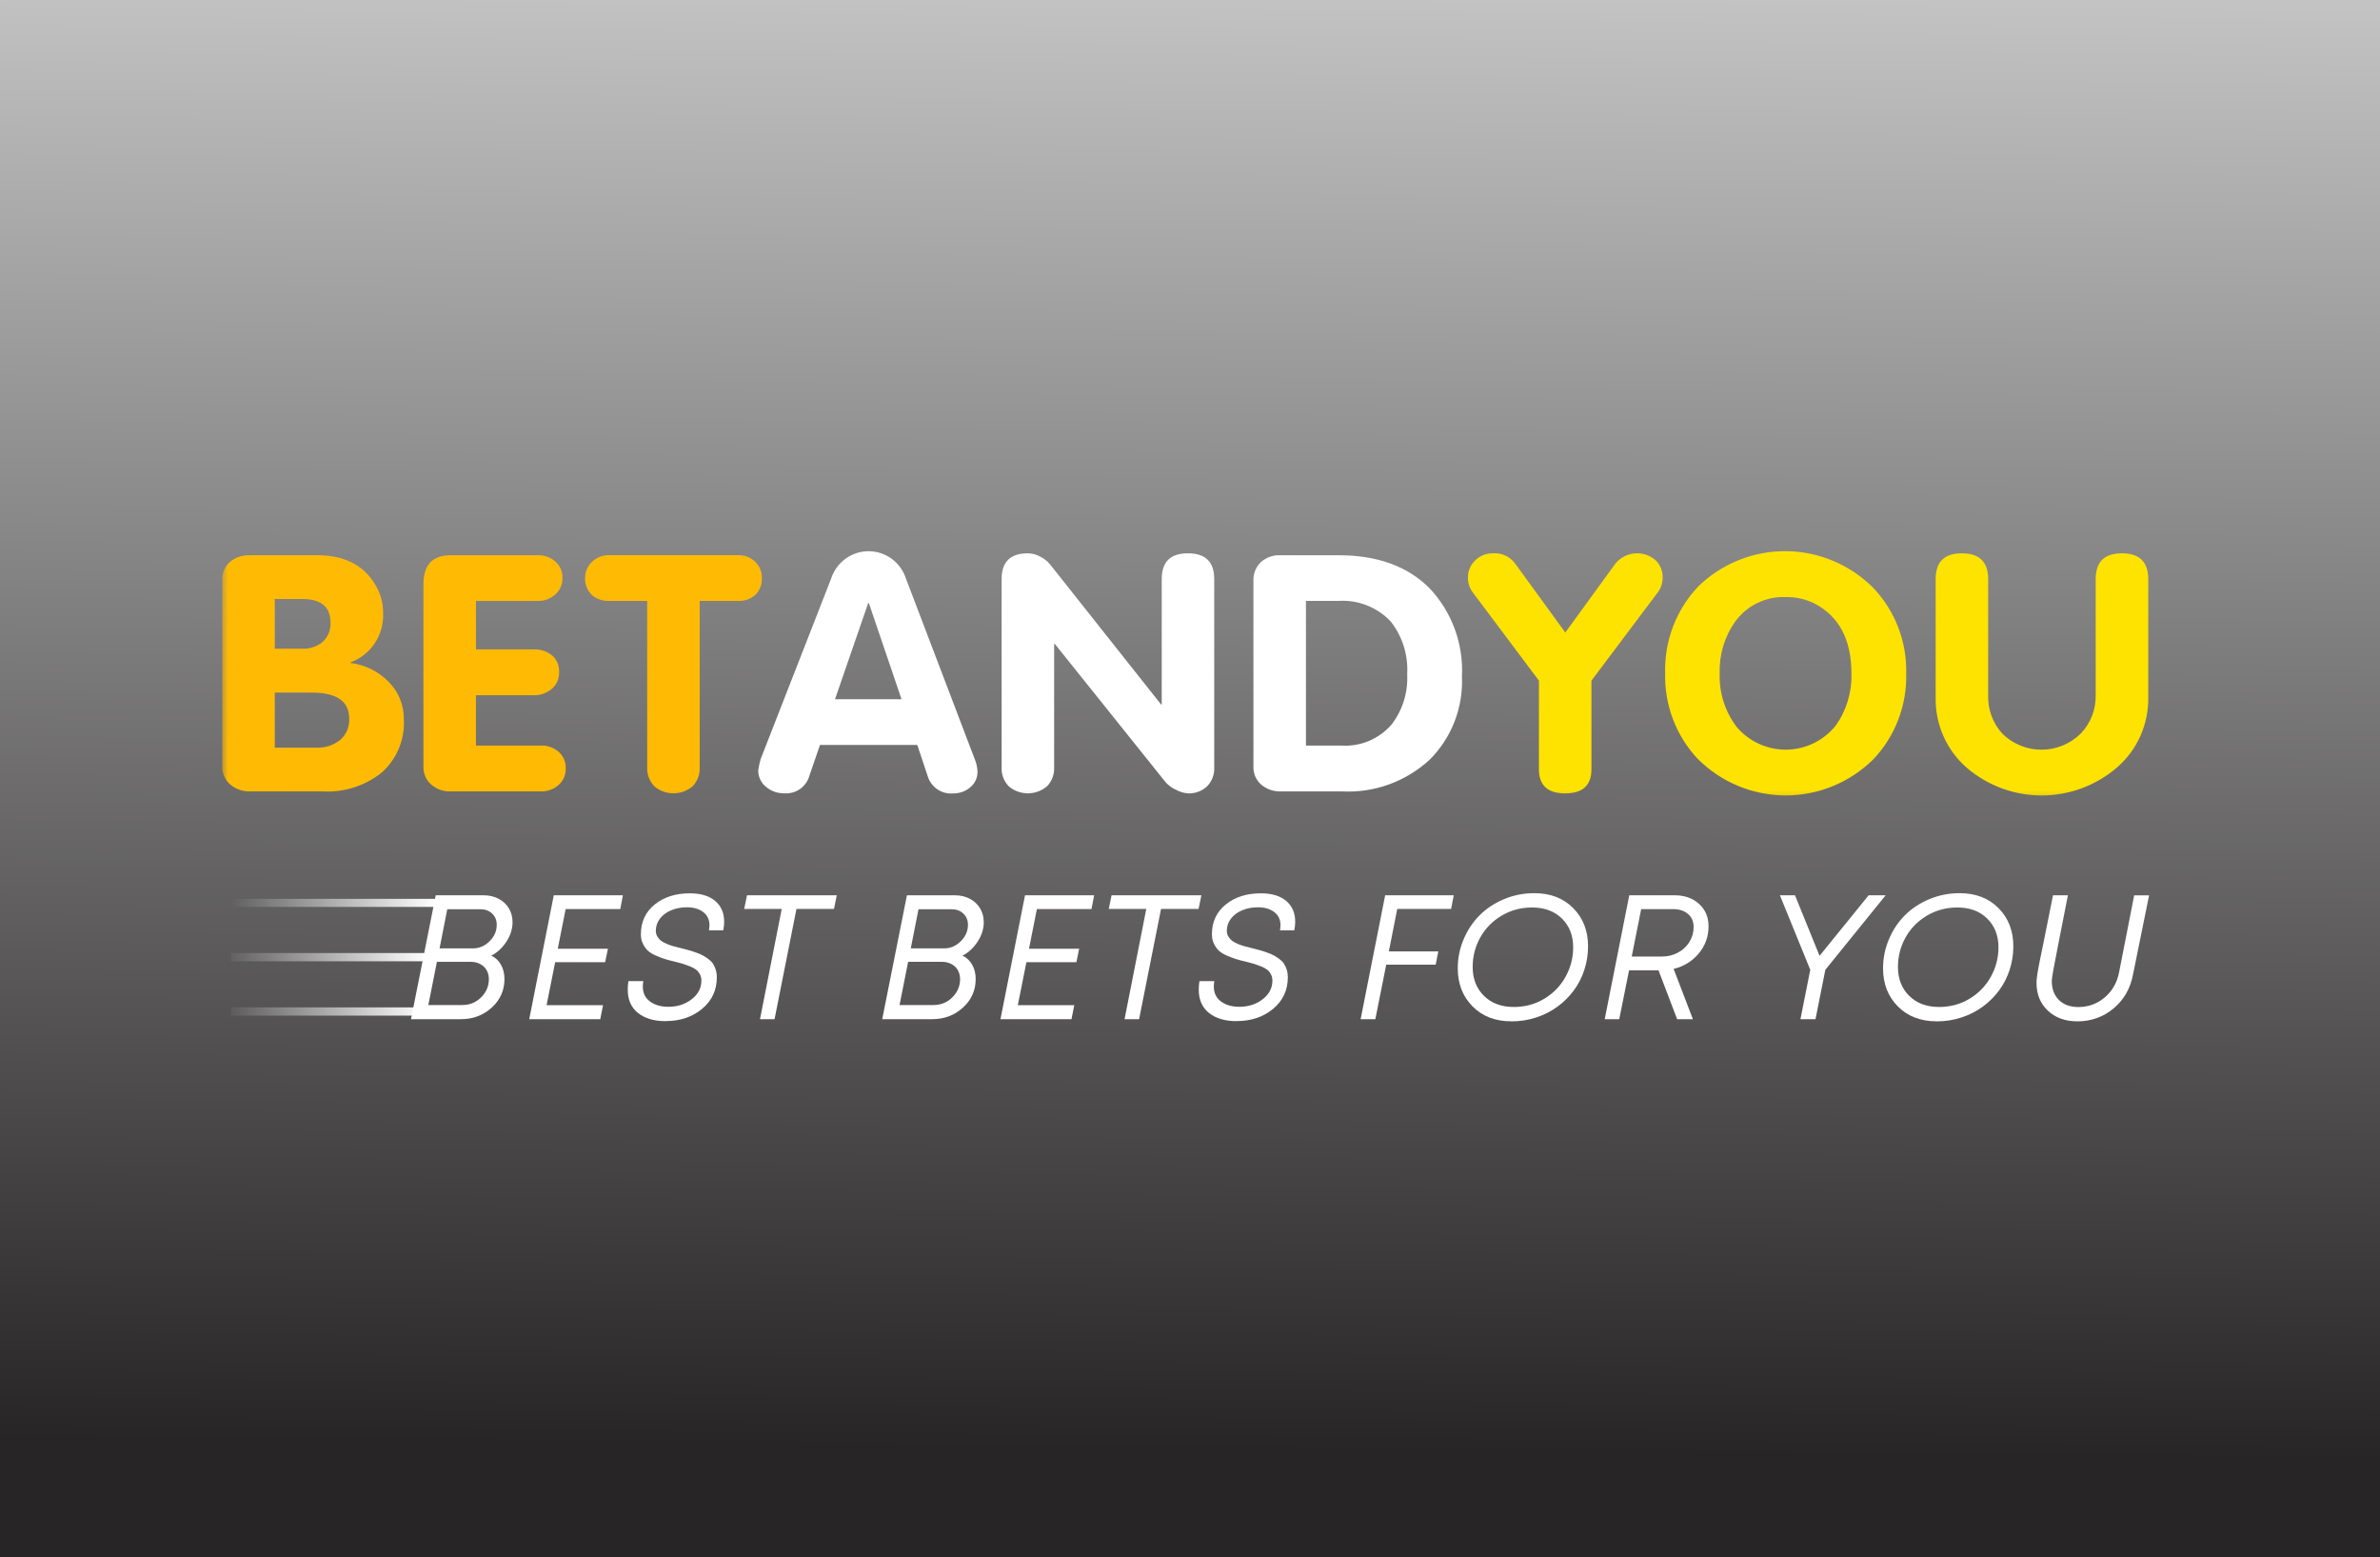 <svg width="318" height="208" viewBox="0 0 318 208" fill="none" xmlns="http://www.w3.org/2000/svg">
<rect x="0" y="0" width="318" height="208" fill="#808080" stroke="none"/>
<g clip-path="url(#clip0_3669_10399)">
<rect width="318" height="208" fill="url(#paint0_linear_3669_10399)"/>
<mask id="mask0_3669_10399" style="mask-type:luminance" maskUnits="userSpaceOnUse" x="29" y="72" width="260" height="35">
<path d="M288.425 72.58H29.575V106.798H288.425V72.58Z" fill="white"/>
</mask>
<g mask="url(#mask0_3669_10399)">
<path fill-rule="evenodd" clip-rule="evenodd" d="M209.141 105.972C211.474 105.972 212.637 104.897 212.637 102.749V90.914L221.507 79.121C221.936 78.551 222.16 77.846 222.148 77.131C222.157 76.702 222.079 76.275 221.917 75.875C221.754 75.479 221.507 75.121 221.199 74.826C220.442 74.167 219.457 73.84 218.463 73.915C217.465 73.99 216.539 74.459 215.886 75.223L209.144 84.485L202.403 75.223C202.064 74.78 201.623 74.426 201.113 74.197C200.606 73.967 200.05 73.869 199.498 73.908C199.056 73.895 198.614 73.974 198.201 74.138C197.789 74.302 197.412 74.548 197.097 74.862C196.792 75.154 196.548 75.505 196.382 75.895C196.217 76.285 196.132 76.708 196.139 77.131C196.122 77.849 196.35 78.551 196.778 79.121L205.623 90.914V102.749C205.623 104.9 206.795 105.976 209.144 105.976L209.141 105.972ZM231.996 97.035C230.464 94.999 229.682 92.491 229.776 89.937C229.688 87.445 230.429 84.996 231.882 82.977C232.655 81.931 233.668 81.092 234.835 80.531C236.001 79.97 237.284 79.701 238.577 79.754C239.907 79.721 241.226 80.01 242.419 80.597C245.723 82.314 247.374 85.429 247.374 89.94C247.457 92.442 246.717 94.897 245.271 96.93C244.469 97.92 243.461 98.723 242.317 99.278C241.174 99.832 239.923 100.123 238.655 100.133C237.389 100.143 236.131 99.871 234.981 99.337C233.827 98.802 232.808 98.019 231.992 97.038L231.996 97.035ZM250.232 101.494C251.7 99.966 252.854 98.156 253.62 96.169C254.384 94.186 254.751 92.065 254.693 89.937C254.742 87.829 254.375 85.727 253.615 83.763C252.851 81.796 251.711 80.003 250.258 78.488C247.165 75.407 243.003 73.662 238.655 73.62C234.308 73.581 230.117 75.249 226.969 78.272C225.487 79.816 224.328 81.642 223.557 83.645C222.787 85.649 222.426 87.786 222.488 89.934C222.437 92.032 222.791 94.12 223.534 96.081C224.282 98.041 225.402 99.835 226.832 101.356C229.939 104.467 234.133 106.221 238.506 106.248C242.882 106.274 247.094 104.562 250.232 101.487V101.494ZM262.784 102.553C265.597 104.953 269.164 106.264 272.845 106.254C276.53 106.241 280.087 104.907 282.885 102.49C284.211 101.34 285.27 99.904 285.988 98.294C286.703 96.681 287.06 94.93 287.034 93.166V77.347C287.034 75.052 285.862 73.908 283.512 73.908C281.163 73.908 280.013 75.056 280.013 77.347V92.819C280.036 93.763 279.874 94.701 279.539 95.583C279.201 96.465 278.697 97.268 278.048 97.953C276.653 99.343 274.776 100.127 272.817 100.14C270.857 100.153 268.97 99.392 267.559 98.019C266.916 97.323 266.416 96.504 266.088 95.612C265.76 94.72 265.61 93.773 265.646 92.822V77.347C265.646 75.052 264.473 73.908 262.127 73.908C259.781 73.908 258.631 75.056 258.631 77.347V93.163C258.598 94.94 258.953 96.704 259.671 98.327C260.388 99.95 261.455 101.392 262.789 102.553H262.784Z" fill="#FFE300"/>
<path fill-rule="evenodd" clip-rule="evenodd" d="M101.308 102.878C101.302 103.301 101.389 103.724 101.568 104.107C101.747 104.491 102.01 104.829 102.338 105.094C103.02 105.678 103.891 105.989 104.785 105.969C105.525 106.029 106.263 105.829 106.874 105.406C107.485 104.979 107.933 104.357 108.141 103.639L109.558 99.508H122.564L123.957 103.684C124.178 104.406 124.643 105.032 125.267 105.448C125.891 105.868 126.641 106.055 127.385 105.979C128.214 105.992 129.019 105.701 129.646 105.156C129.955 104.904 130.202 104.583 130.368 104.219C130.533 103.855 130.615 103.458 130.608 103.058C130.585 102.491 130.462 101.934 130.244 101.412L121.056 77.305C120.715 76.237 120.045 75.306 119.145 74.643C118.245 73.981 117.16 73.627 116.049 73.627C114.938 73.627 113.853 73.984 112.953 74.643C112.053 75.306 111.384 76.237 111.042 77.305L101.627 101.406C101.487 101.891 101.383 102.383 101.311 102.881L101.308 102.878ZM116.091 80.548L120.458 93.4H111.569L116.004 80.548H116.095H116.091ZM134.777 105.022C135.492 105.635 136.398 105.973 137.337 105.973C138.276 105.973 139.182 105.635 139.897 105.022C140.216 104.694 140.463 104.304 140.625 103.878C140.787 103.448 140.862 102.993 140.846 102.534V86.007H140.937L155.772 104.524C156.156 104.943 156.623 105.274 157.143 105.497C157.628 105.773 158.167 105.937 158.719 105.973C159.19 105.999 159.658 105.927 160.1 105.763C160.542 105.599 160.944 105.347 161.289 105.022C161.608 104.694 161.858 104.304 162.02 103.878C162.182 103.448 162.257 102.993 162.237 102.534V77.345C162.237 75.05 161.065 73.906 158.719 73.906C156.374 73.906 155.223 75.053 155.223 77.345V94.091H155.132L140.277 75.355C139.91 74.928 139.465 74.584 138.961 74.338C138.461 74.063 137.899 73.915 137.327 73.906C134.994 73.906 133.831 75.053 133.831 77.345V102.53C133.812 102.989 133.887 103.445 134.049 103.875C134.211 104.304 134.462 104.691 134.777 105.019V105.022ZM168.515 104.806C169.259 105.432 170.211 105.753 171.18 105.714H179.315C181.437 105.822 183.562 105.507 185.563 104.786C187.564 104.065 189.406 102.953 190.982 101.514C192.445 100.068 193.585 98.331 194.336 96.409C195.086 94.488 195.426 92.433 195.336 90.37C195.446 88.216 195.122 86.062 194.381 84.04C193.64 82.017 192.503 80.164 191.031 78.6C188.107 75.643 184.045 74.165 178.85 74.165H171.085C170.124 74.115 169.178 74.45 168.457 75.096C168.129 75.417 167.869 75.804 167.7 76.233C167.531 76.663 167.452 77.122 167.475 77.584V102.38C167.456 102.835 167.54 103.291 167.719 103.711C167.898 104.13 168.17 104.504 168.512 104.802L168.515 104.806ZM178.766 80.269C180.069 80.174 181.378 80.371 182.6 80.846C183.821 81.322 184.923 82.063 185.826 83.017C187.392 85.016 188.172 87.528 188.019 90.072C188.145 92.508 187.392 94.908 185.894 96.823C185.062 97.763 184.029 98.501 182.876 98.983C181.719 99.462 180.472 99.668 179.224 99.586H174.493V80.266H178.773L178.766 80.269Z" fill="white"/>
<path fill-rule="evenodd" clip-rule="evenodd" d="M30.758 104.782C31.509 105.418 32.464 105.749 33.445 105.713H43.098C45.908 105.871 48.683 105.002 50.915 103.268C51.932 102.389 52.734 101.287 53.264 100.045C53.791 98.802 54.028 97.455 53.956 96.107C53.972 95.176 53.803 94.252 53.456 93.389C53.111 92.527 52.595 91.744 51.945 91.088C50.577 89.688 48.781 88.796 46.847 88.557V88.468C48.16 87.983 49.287 87.095 50.067 85.924C50.847 84.754 51.24 83.364 51.191 81.957C51.208 80.843 50.964 79.738 50.483 78.734C48.982 75.689 46.282 74.164 42.386 74.164H33.399C32.431 74.122 31.479 74.436 30.726 75.053C30.384 75.354 30.111 75.728 29.936 76.148C29.757 76.567 29.676 77.023 29.699 77.482V102.343C29.683 102.805 29.77 103.264 29.955 103.687C30.141 104.11 30.417 104.487 30.764 104.789L30.758 104.782ZM40.369 80.007C42.896 80.007 44.163 81.059 44.163 83.164C44.186 83.639 44.108 84.115 43.93 84.557C43.751 85 43.481 85.393 43.134 85.718C42.36 86.37 41.373 86.701 40.369 86.649H36.717V80.007H40.369ZM41.675 92.511C44.995 92.511 46.656 93.671 46.656 95.996C46.685 96.534 46.587 97.075 46.376 97.57C46.165 98.065 45.84 98.504 45.434 98.851C44.524 99.563 43.394 99.924 42.247 99.868H36.714V92.511H41.675ZM57.605 104.779C58.316 105.409 59.239 105.743 60.188 105.71H72.255C73.126 105.736 73.974 105.431 74.63 104.854C74.942 104.582 75.189 104.245 75.355 103.864C75.52 103.484 75.602 103.071 75.588 102.658C75.605 102.238 75.53 101.822 75.368 101.438C75.205 101.051 74.961 100.707 74.653 100.428C73.987 99.851 73.129 99.55 72.252 99.586H63.59V92.862H71.27C72.161 92.891 73.031 92.593 73.717 92.019C74.035 91.75 74.289 91.412 74.461 91.029C74.63 90.645 74.715 90.229 74.702 89.813C74.728 89.386 74.656 88.96 74.494 88.567C74.331 88.173 74.084 87.823 73.766 87.541C73.058 86.98 72.174 86.695 71.274 86.741H63.593V80.269H71.842C72.707 80.292 73.545 79.98 74.191 79.403C74.5 79.134 74.747 78.797 74.913 78.42C75.078 78.043 75.16 77.633 75.15 77.22C75.166 76.803 75.088 76.394 74.926 76.01C74.763 75.63 74.52 75.289 74.214 75.013C73.558 74.44 72.713 74.135 71.846 74.164H60.23C57.797 74.164 56.578 75.449 56.578 78.016V102.386C56.565 102.838 56.65 103.287 56.825 103.704C57.004 104.12 57.27 104.491 57.605 104.789V104.779ZM87.421 105.022C88.136 105.635 89.043 105.972 89.982 105.972C90.921 105.972 91.827 105.635 92.542 105.022C92.861 104.694 93.108 104.304 93.27 103.877C93.432 103.448 93.507 102.992 93.488 102.533V80.266H98.585C99.443 80.315 100.285 80.023 100.934 79.452C101.227 79.161 101.454 78.813 101.601 78.426C101.747 78.039 101.812 77.626 101.792 77.213C101.802 76.807 101.727 76.4 101.575 76.023C101.419 75.646 101.185 75.308 100.892 75.026C100.584 74.735 100.223 74.508 99.83 74.361C99.437 74.21 99.014 74.141 98.595 74.158H81.378C80.959 74.148 80.543 74.22 80.153 74.371C79.763 74.522 79.406 74.751 79.104 75.043C78.808 75.318 78.571 75.653 78.412 76.023C78.253 76.397 78.171 76.8 78.178 77.207C78.159 77.617 78.227 78.026 78.376 78.41C78.526 78.793 78.753 79.138 79.046 79.426C79.682 80.003 80.521 80.305 81.378 80.259H86.476V102.53C86.457 102.989 86.534 103.445 86.697 103.874C86.859 104.304 87.11 104.69 87.428 105.018L87.421 105.022Z" fill="#FFBB04"/>
</g>
<path d="M65.646 127.646C66.208 127.915 66.64 128.325 66.946 128.875C67.251 129.426 67.404 130.059 67.404 130.767C67.404 132.278 66.839 133.554 65.705 134.586C64.571 135.619 63.2 136.134 61.591 136.134H54.915L58.219 119.584H64.594C65.36 119.584 66.039 119.741 66.631 120.056C67.222 120.371 67.68 120.8 68.002 121.345C68.323 121.889 68.483 122.499 68.483 123.177C68.483 124.076 68.21 124.941 67.664 125.777C67.118 126.613 66.445 127.236 65.65 127.646H65.646ZM61.757 134.242C62.758 134.242 63.599 133.901 64.288 133.213C64.974 132.528 65.318 131.721 65.318 130.79C65.318 130.459 65.263 130.151 65.152 129.869C65.042 129.587 64.883 129.341 64.671 129.138C64.46 128.934 64.204 128.77 63.898 128.652C63.593 128.534 63.261 128.475 62.901 128.475H58.378L57.231 134.246H61.754L61.757 134.242ZM66.371 123.531C66.371 122.915 66.166 122.417 65.76 122.03C65.354 121.643 64.831 121.449 64.191 121.449H59.762L58.732 126.675H63.206C64.035 126.675 64.769 126.361 65.409 125.728C66.049 125.098 66.371 124.364 66.371 123.528V123.531Z" fill="white"/>
<path d="M82.866 121.427H75.579L74.526 126.725H81.229L80.855 128.521H74.178L73.031 134.265H80.576L80.202 136.134H70.712L73.993 119.584H83.227L82.876 121.427H82.866Z" fill="white"/>
<path d="M88.958 136.397C87.379 136.397 86.138 136.03 85.232 135.295C84.325 134.564 83.874 133.525 83.874 132.187C83.874 131.794 83.906 131.413 83.968 131.053H85.96C85.914 131.305 85.888 131.541 85.888 131.761C85.888 132.63 86.21 133.299 86.85 133.771C87.49 134.243 88.309 134.479 89.309 134.479C90.511 134.479 91.548 134.144 92.415 133.472C93.283 132.803 93.715 131.971 93.715 130.977C93.715 130.663 93.647 130.381 93.517 130.138C93.387 129.896 93.221 129.692 93.026 129.535C92.831 129.378 92.558 129.227 92.207 129.086C91.856 128.945 91.538 128.83 91.259 128.741C90.976 128.656 90.609 128.558 90.157 128.446C89.611 128.322 89.173 128.207 88.845 128.102C88.516 128.001 88.123 127.85 87.662 127.653C87.201 127.456 86.843 127.24 86.583 127.004C86.327 126.768 86.102 126.46 85.914 126.083C85.725 125.706 85.631 125.279 85.631 124.807C85.631 123.135 86.249 121.804 87.483 120.811C88.718 119.817 90.281 119.322 92.168 119.322C93.621 119.322 94.748 119.66 95.554 120.339C96.36 121.017 96.759 121.948 96.759 123.129C96.759 123.443 96.72 123.82 96.642 124.263H94.722C94.768 124.027 94.794 123.798 94.794 123.578C94.794 122.837 94.517 122.253 93.962 121.827C93.406 121.401 92.675 121.188 91.772 121.188C91.022 121.188 90.329 121.319 89.699 121.578C89.066 121.837 88.562 122.207 88.188 122.689C87.815 123.171 87.626 123.719 87.626 124.332C87.626 124.601 87.691 124.847 87.824 125.076C87.958 125.306 88.117 125.493 88.305 125.643C88.494 125.794 88.757 125.938 89.101 126.083C89.446 126.224 89.751 126.332 90.014 126.401C90.277 126.469 90.638 126.561 91.093 126.673C91.515 126.781 91.844 126.869 92.077 126.932C92.311 126.994 92.617 127.096 92.99 127.227C93.364 127.358 93.663 127.486 93.881 127.604C94.098 127.722 94.345 127.879 94.618 128.076C94.891 128.273 95.102 128.483 95.252 128.702C95.401 128.925 95.525 129.191 95.625 129.505C95.726 129.82 95.778 130.161 95.778 130.522C95.778 132.256 95.122 133.666 93.809 134.754C92.496 135.843 90.882 136.387 88.958 136.387V136.397Z" fill="white"/>
<path d="M111.806 119.584L111.432 121.404H106.419L103.491 136.134H101.545L104.45 121.404H99.436L99.81 119.584H111.809H111.806Z" fill="white"/>
<path d="M128.607 127.646C129.169 127.915 129.601 128.325 129.906 128.875C130.212 129.426 130.364 130.059 130.364 130.767C130.364 132.278 129.799 133.554 128.665 134.586C127.531 135.619 126.16 136.134 124.552 136.134H117.875L121.179 119.584H127.554C128.321 119.584 129 119.741 129.591 120.056C130.186 120.371 130.64 120.8 130.962 121.345C131.284 121.889 131.443 122.499 131.443 123.177C131.443 124.076 131.17 124.941 130.624 125.777C130.078 126.613 129.406 127.236 128.61 127.646H128.607ZM124.717 134.242C125.718 134.242 126.56 133.901 127.248 133.213C127.934 132.528 128.278 131.721 128.278 130.79C128.278 130.459 128.223 130.151 128.113 129.869C128.002 129.587 127.843 129.341 127.632 129.138C127.421 128.934 127.164 128.77 126.859 128.652C126.553 128.534 126.222 128.475 125.861 128.475H121.338L120.192 134.246H124.714L124.717 134.242ZM129.331 123.531C129.331 122.915 129.126 122.417 128.72 122.03C128.314 121.643 127.791 121.449 127.151 121.449H122.722L121.693 126.675H126.166C126.995 126.675 127.729 126.361 128.369 125.728C129.009 125.098 129.331 124.364 129.331 123.528V123.531Z" fill="white"/>
<path d="M145.83 121.427H138.542L137.489 126.725H144.193L143.819 128.521H137.142L135.995 134.265H143.539L143.166 136.134H133.675L136.957 119.584H146.191L145.84 121.427H145.83Z" fill="white"/>
<path d="M160.522 119.584L160.146 121.404H155.132L152.201 136.134H150.255L153.16 121.404H148.147L148.521 119.584H160.519H160.522Z" fill="white"/>
<path d="M165.253 136.397C163.674 136.397 162.433 136.03 161.526 135.295C160.62 134.564 160.168 133.525 160.168 132.187C160.168 131.794 160.201 131.413 160.262 131.053H162.253C162.209 131.305 162.182 131.541 162.182 131.761C162.182 132.63 162.504 133.299 163.144 133.771C163.785 134.243 164.603 134.479 165.604 134.479C166.806 134.479 167.842 134.144 168.71 133.472C169.577 132.803 170.01 131.971 170.01 130.977C170.01 130.663 169.944 130.381 169.811 130.138C169.678 129.892 169.515 129.692 169.321 129.535C169.126 129.378 168.852 129.227 168.502 129.086C168.151 128.945 167.833 128.83 167.554 128.741C167.274 128.656 166.907 128.558 166.451 128.446C165.906 128.322 165.468 128.207 165.139 128.102C164.811 128.001 164.417 127.85 163.956 127.653C163.495 127.456 163.138 127.24 162.878 127.004C162.622 126.768 162.397 126.46 162.209 126.083C162.02 125.702 161.929 125.279 161.929 124.807C161.929 123.135 162.547 121.804 163.781 120.811C165.016 119.817 166.576 119.322 168.466 119.322C169.919 119.322 171.046 119.66 171.852 120.339C172.657 121.017 173.057 121.948 173.057 123.129C173.057 123.443 173.018 123.82 172.94 124.263H171.02C171.066 124.027 171.091 123.798 171.091 123.578C171.091 122.837 170.815 122.253 170.259 121.827C169.704 121.401 168.973 121.188 168.067 121.188C167.315 121.188 166.627 121.319 165.994 121.578C165.36 121.837 164.857 122.207 164.483 122.689C164.109 123.171 163.92 123.719 163.92 124.332C163.92 124.601 163.986 124.847 164.118 125.076C164.252 125.306 164.412 125.493 164.599 125.643C164.788 125.794 165.055 125.938 165.395 126.083C165.74 126.224 166.042 126.332 166.309 126.401C166.576 126.469 166.932 126.561 167.388 126.673C167.81 126.781 168.138 126.869 168.372 126.932C168.606 126.994 168.911 127.096 169.285 127.227C169.662 127.361 169.958 127.486 170.175 127.604C170.393 127.722 170.64 127.879 170.913 128.076C171.186 128.273 171.397 128.483 171.543 128.702C171.693 128.925 171.816 129.191 171.919 129.505C172.021 129.82 172.073 130.161 172.073 130.522C172.073 132.256 171.417 133.666 170.104 134.754C168.791 135.843 167.176 136.387 165.253 136.387V136.397Z" fill="white"/>
<path d="M193.887 121.404H186.693L185.569 127.079H192.178L191.827 128.852H185.219L183.766 136.134H181.797L185.078 119.584H194.24L193.889 121.404H193.887Z" fill="white"/>
<path d="M201.947 136.42C199.794 136.42 198.059 135.754 196.746 134.42C195.433 133.089 194.776 131.397 194.776 129.348C194.776 127.994 195.036 126.696 195.563 125.46C196.087 124.224 196.798 123.155 197.695 122.257C198.591 121.358 199.676 120.64 200.95 120.106C202.223 119.568 203.578 119.303 205.014 119.303C207.156 119.303 208.884 119.968 210.206 121.303C211.526 122.634 212.185 124.332 212.185 126.397C212.185 127.47 212.023 128.515 211.695 129.532C211.367 130.548 210.895 131.469 210.279 132.299C209.661 133.128 208.936 133.85 208.099 134.463C207.26 135.076 206.318 135.558 205.262 135.905C204.209 136.253 203.101 136.427 201.945 136.427L201.947 136.42ZM202.253 134.505C203.751 134.505 205.112 134.138 206.33 133.407C207.549 132.673 208.498 131.696 209.177 130.473C209.855 129.253 210.197 127.938 210.197 126.535C210.197 124.958 209.697 123.676 208.696 122.693C207.695 121.709 206.366 121.214 204.713 121.214C203.211 121.214 201.851 121.581 200.625 122.312C199.397 123.047 198.449 124.021 197.776 125.234C197.104 126.447 196.769 127.755 196.769 129.158C196.769 130.735 197.269 132.02 198.269 133.01C199.267 134.004 200.595 134.502 202.253 134.502V134.505Z" fill="white"/>
<path d="M228.284 123.721C228.284 125.108 227.846 126.321 226.972 127.364C226.095 128.403 224.98 129.088 223.619 129.42L226.195 136.134H224.086L221.601 129.61H217.667L216.354 136.134H214.411L217.692 119.584H223.739C225.081 119.584 226.176 119.971 227.021 120.741C227.866 121.512 228.284 122.505 228.284 123.721ZM222.098 127.764C222.862 127.764 223.57 127.587 224.22 127.233C224.866 126.879 225.377 126.397 225.744 125.79C226.111 125.184 226.293 124.535 226.293 123.84C226.293 123.099 226.043 122.512 225.543 122.079C225.042 121.646 224.353 121.43 223.479 121.43H219.284L218.021 127.767H222.098V127.764Z" fill="white"/>
<path d="M251.951 119.584L243.89 129.538L242.577 136.134H240.563L241.876 129.538L237.82 119.584H239.835L243.117 127.669L249.677 119.584H251.948H251.951Z" fill="white"/>
<path d="M258.771 136.42C256.616 136.42 254.881 135.754 253.569 134.42C252.256 133.089 251.6 131.397 251.6 129.348C251.6 127.994 251.86 126.696 252.386 125.46C252.909 124.224 253.62 123.155 254.518 122.257C255.414 121.358 256.499 120.64 257.774 120.106C259.047 119.572 260.401 119.303 261.838 119.303C263.979 119.303 265.707 119.968 267.03 121.303C268.348 122.634 269.009 124.332 269.009 126.397C269.009 127.47 268.845 128.515 268.518 129.532C268.19 130.548 267.718 131.469 267.101 132.299C266.484 133.128 265.759 133.85 264.921 134.463C264.083 135.076 263.14 135.558 262.084 135.905C261.032 136.253 259.924 136.427 258.768 136.427L258.771 136.42ZM259.076 134.505C260.574 134.505 261.935 134.138 263.153 133.407C264.371 132.673 265.32 131.696 265.999 130.473C266.679 129.253 267.02 127.938 267.02 126.535C267.02 124.958 266.519 123.676 265.518 122.693C264.519 121.709 263.189 121.214 261.535 121.214C260.034 121.214 258.673 121.581 257.448 122.312C256.22 123.047 255.271 124.021 254.598 125.234C253.926 126.447 253.592 127.755 253.592 129.158C253.592 130.735 254.092 132.02 255.093 133.01C256.09 134.004 257.419 134.502 259.076 134.502V134.505Z" fill="white"/>
<path d="M277.54 136.42C275.932 136.42 274.623 135.944 273.615 134.99C272.609 134.036 272.105 132.804 272.105 131.289C272.105 131.164 272.108 131.05 272.117 130.948C272.128 130.846 272.14 130.702 272.163 130.522C272.186 130.341 272.208 130.168 272.235 130.001C272.261 129.833 272.3 129.584 272.365 129.243C272.427 128.906 272.491 128.571 272.563 128.24C272.634 127.909 272.732 127.437 272.855 126.82C272.979 126.204 273.106 125.591 273.229 124.978C273.353 124.365 273.515 123.561 273.709 122.578C273.905 121.594 274.106 120.594 274.308 119.588H276.299C275.925 121.463 275.503 123.607 275.035 126.02C274.441 128.984 274.146 130.646 274.146 131.01C274.146 132.082 274.461 132.935 275.093 133.564C275.727 134.194 276.598 134.512 277.706 134.512C279.035 134.512 280.205 134.082 281.222 133.223C282.235 132.364 282.875 131.24 283.142 129.853L285.156 119.591H287.148L285.016 130.089C284.672 131.981 283.812 133.508 282.428 134.676C281.042 135.843 279.415 136.426 277.54 136.426V136.42Z" fill="white"/>
<path d="M58.407 120.06H30.855V121.138H58.407V120.06Z" fill="url(#paint1_linear_3669_10399)"/>
<path d="M57.092 127.299H30.855V128.4H57.092V127.299Z" fill="url(#paint2_linear_3669_10399)"/>
<path d="M57.092 134.558H30.855V135.659H57.092V134.558Z" fill="url(#paint3_linear_3669_10399)"/>
</g>
<defs>
<linearGradient id="paint0_linear_3669_10399" x1="161" y1="-129" x2="157" y2="290" gradientUnits="userSpaceOnUse">
<stop offset="0.13" stop-color="white"/>
<stop offset="0.77" stop-color="#272525"/>
</linearGradient>
<linearGradient id="paint1_linear_3669_10399" x1="30.855" y1="120.597" x2="58.407" y2="120.597" gradientUnits="userSpaceOnUse">
<stop stop-color="white" stop-opacity="0"/>
<stop offset="1" stop-color="white"/>
</linearGradient>
<linearGradient id="paint2_linear_3669_10399" x1="29.575" y1="127.85" x2="57.092" y2="127.85" gradientUnits="userSpaceOnUse">
<stop stop-color="white" stop-opacity="0"/>
<stop offset="1" stop-color="white"/>
</linearGradient>
<linearGradient id="paint3_linear_3669_10399" x1="29.575" y1="135.112" x2="57.092" y2="135.112" gradientUnits="userSpaceOnUse">
<stop stop-color="white" stop-opacity="0"/>
<stop offset="1" stop-color="white"/>
</linearGradient>
<clipPath id="clip0_3669_10399">
<rect width="318" height="208" fill="white"/>
</clipPath>
</defs>
</svg>
